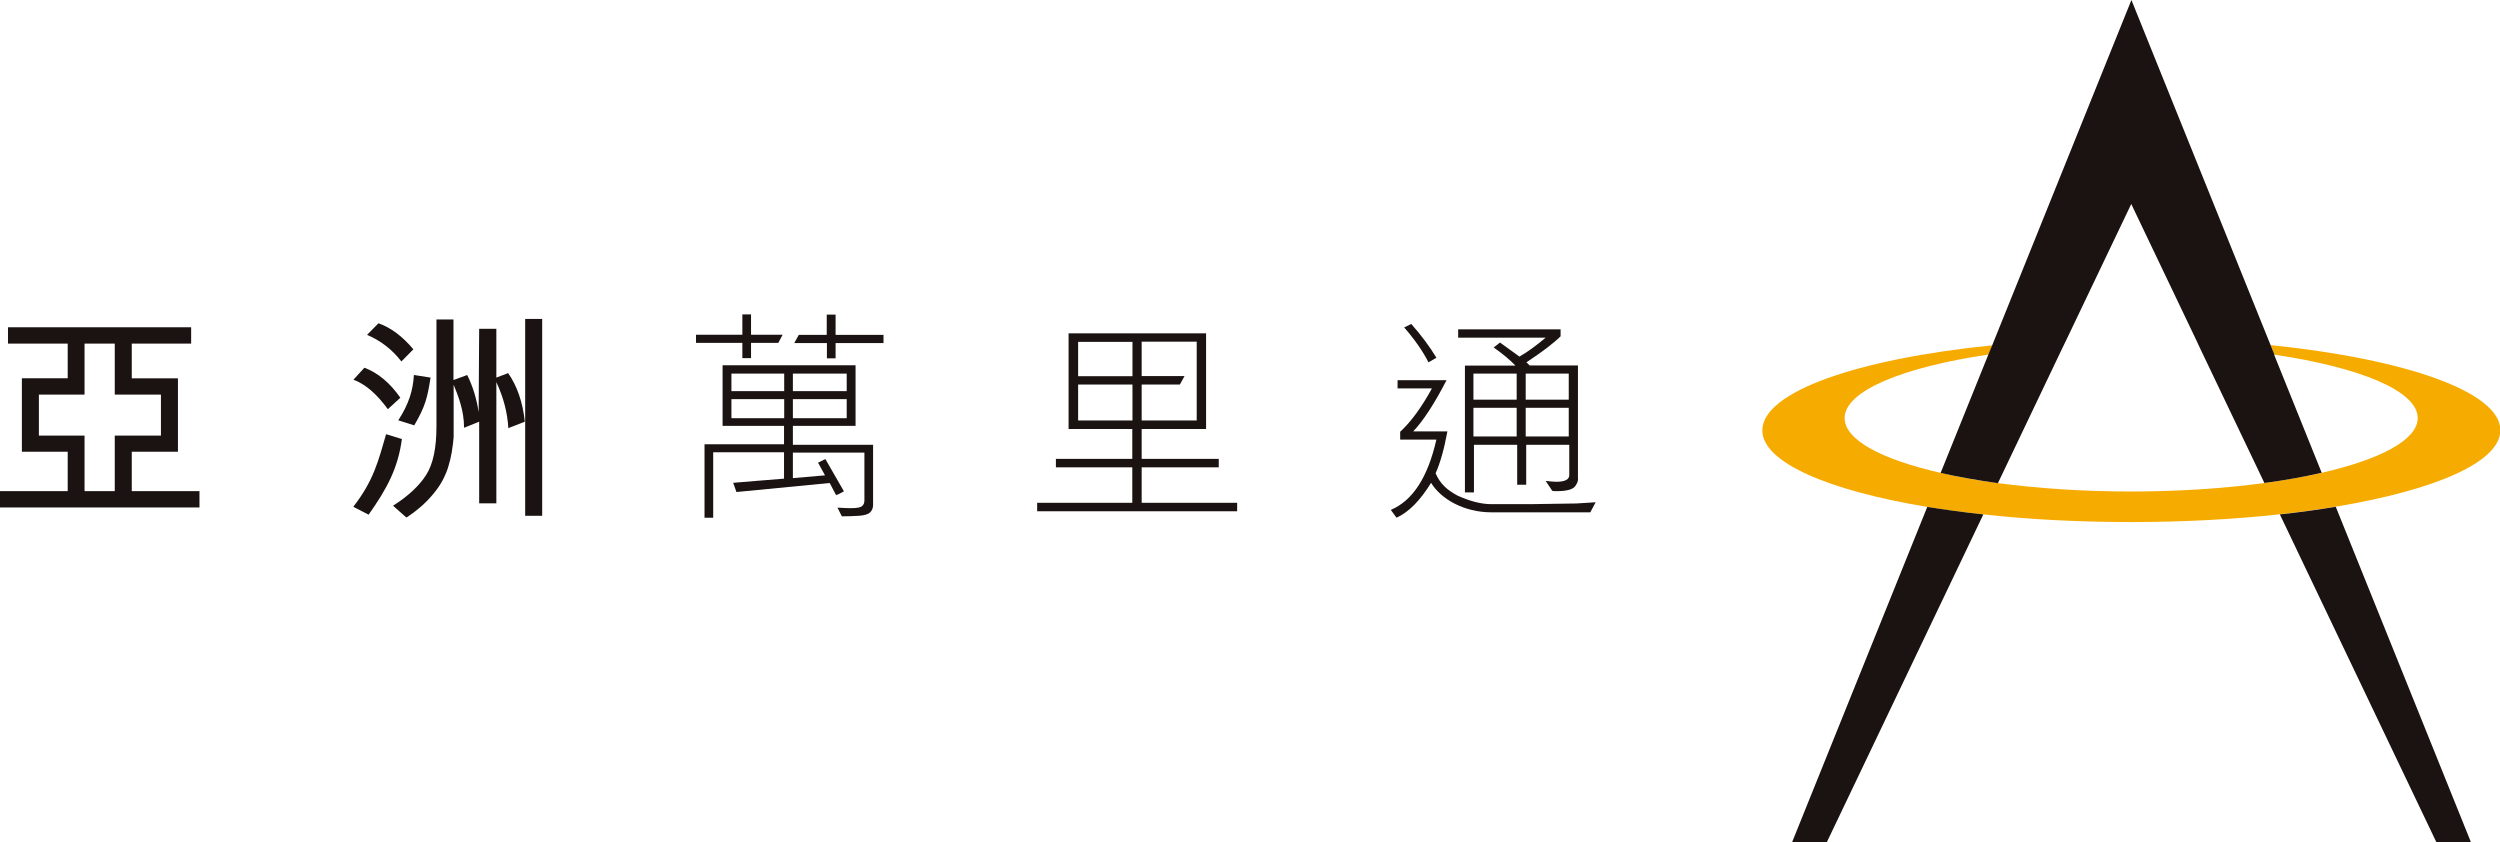 <?xml version="1.0" encoding="UTF-8"?>
<svg id="_圖層_1" data-name="圖層_1" xmlns="http://www.w3.org/2000/svg" version="1.1" viewBox="0 0 144 48.52">
  <!-- Generator: Adobe Illustrator 29.1.0, SVG Export Plug-In . SVG Version: 2.1.0 Build 142)  -->
  <defs>
    <style>
      .st0, .st1 {
        fill: #1a1311;
      }

      .st1 {
        fill-rule: evenodd;
      }

      .st2 {
        fill: #f6ab00;
      }
    </style>
  </defs>
  <g>
    <path class="st2" d="M130.79,19.89l.22.54c4.93.73,8.25,2.09,8.25,3.65,0,1.25-2.13,2.37-5.51,3.15-1,.23-2.11.42-3.3.59-2.3.31-4.92.49-7.7.49s-5.37-.18-7.65-.48c-1.19-.16-2.3-.35-3.3-.59-3.41-.77-5.55-1.9-5.55-3.16,0-1.56,3.34-2.93,8.3-3.66l.22-.53c-7.78.78-13.26,2.68-13.26,4.9,0,1.84,3.78,3.46,9.51,4.41,1.02.17,2.1.31,3.23.43,2.61.29,5.49.44,8.52.44s5.95-.16,8.57-.45c1.12-.12,2.2-.27,3.22-.44,5.7-.95,9.46-2.56,9.46-4.4,0-2.21-5.46-4.1-13.21-4.9Z"/>
    <g>
      <path class="st0" d="M103.22,48.52h2l9.02-18.89c-1.13-.12-2.21-.27-3.23-.43l-7.79,19.32Z"/>
      <path class="st0" d="M134.54,29.19c-1.02.17-2.1.32-3.22.44l9.02,18.89h1.99l-7.79-19.33Z"/>
      <path class="st0" d="M131.01,20.43l-.22-.54L122.77,0l-8.02,19.89-.22.53-2.75,6.82c1,.23,2.11.42,3.3.59l3.74-7.84.2-.41,3.74-7.83,3.74,7.83.19.41,3.74,7.83c1.19-.16,2.3-.36,3.3-.59l-2.74-6.8Z"/>
    </g>
  </g>
  <g>
    <path class="st0" d="M48.13,18.12v1.17h2.76v.47h-2.76v.88h-.5v-.88h-1.88l.26-.47h1.61v-1.17h.5ZM42.76,20.63v-.88h-2.67v-.47h2.67v-1.17h.5v1.17h1.82l-.25.47h-1.57v.88h-.5ZM45.67,24.56v1.06h4.62v3.46c0,.18-.06.33-.18.44-.12.11-.34.17-.65.19-.32.02-.64.03-.97.03l-.25-.5c.33.02.58.03.75.03.34,0,.55-.03.65-.11.1-.07.15-.18.15-.34v-2.75h-4.12v1.47l1.85-.16-.4-.73.42-.21,1.07,1.86c-.2.12-.36.19-.45.22l-.37-.7-5.37.52-.19-.53c.65-.05,2-.17,2.93-.24v-1.52h-4.08v3.77h-.5v-4.23h4.58v-1.06h-3.54v-3.49h7.66v3.49h-3.61ZM42.13,21.52v1.01h3.04v-1.01h-3.04ZM45.67,22.53h3.1v-1.01h-3.1v1.01ZM45.67,24.09h3.1v-1.1h-3.1v1.1ZM45.17,24.09v-1.1h-3.04v1.1h3.04Z"/>
    <path class="st0" d="M82.75,20.6l-.47.27c-.31-.61-.77-1.29-1.4-2.01l.41-.2c.59.67,1.07,1.32,1.45,1.95ZM86.03,20.02l.37-.29,1.12.81c.46-.26.96-.63,1.51-1.09h-5.04v-.48h5.9v.4c-.4.4-1.06.9-1.97,1.5l.19.18h2.78v6.47c.03.15-.03.31-.17.5-.15.18-.5.27-1.06.27-.1,0-.18,0-.25-.02l-.38-.57c.26.03.47.05.61.05.5,0,.75-.13.75-.38v-1.75h-2.48v2.3h-.52v-2.3h-2.49v2.74h-.52v-7.3h2.91c-.3-.32-.71-.66-1.23-1.03ZM87.36,23.02v-1.5h-2.49v1.5h2.49ZM90.36,21.52h-2.48v1.5h2.48v-1.5ZM90.36,25.14v-1.65h-2.48v1.65h2.48ZM87.36,25.14v-1.65h-2.49v1.65h2.49ZM82.75,25.32h-2.1v-.45c.63-.58,1.24-1.42,1.83-2.5h-1.98v-.47h2.82c-.71,1.38-1.36,2.36-1.92,2.95h1.97c-.19,1.03-.42,1.84-.68,2.41.27.63.69.98,1.27,1.29.62.28,1.29.49,1.95.49h2.21l2.68-.04,1.11-.07-.31.58h-5.69c-1.58,0-2.91-.76-3.48-1.7-.62,1.01-1.27,1.68-1.99,2.01l-.33-.45c1.26-.53,2.14-1.88,2.63-4.07Z"/>
    <path class="st0" d="M3.9,21.79v-2H.46v-.94h10.55v.94h-3.42v2h2.66v4.23h-2.66v2.27h3.9v.94H0v-.94h3.9v-2.27H1.26v-4.23h2.64ZM9.27,25.09v-2.36h-2.66v-2.94h-1.74v2.94h-2.63v2.36h2.63v3.2h1.74v-3.2h2.66Z"/>
    <path class="st1" d="M65.76,24.22v-2.07h2.2l.27-.49h-2.47v-1.98h3.17v4.54h-3.17ZM61.55,24.71v-5.51h7.92v5.51h-3.71v1.72h4.44v.49h-4.44v2.04h5.5v.49h-11.52v-.49h5.48v-2.04h-4.4v-.49h4.4v-1.72h-3.67ZM62.1,21.67h3.13v-1.98h-3.13v1.98ZM62.1,24.22h3.13v-2.07h-3.13v2.07Z"/>
    <path class="st1" d="M23.85,21.6l.95.15c-.18,1.15-.3,1.66-.94,2.75l-.92-.29c.62-.95.85-1.75.9-2.6ZM20.35,21.88l.64-.7c.79.3,1.48.88,2.07,1.73l-.72.66c-.64-.88-1.29-1.44-1.98-1.7ZM21.15,19.28l.65-.66c.71.25,1.38.75,2.01,1.5l-.69.7c-.54-.7-1.2-1.2-1.97-1.53ZM28.59,22.02v6.97h-.99v-4.7l-.87.35c0-1.03-.36-1.88-.6-2.48v3.01c-.01.2-.05.5-.11.88-.05.28-.11.55-.19.8-.07.25-.17.49-.29.73-.12.23-.27.48-.47.73-.2.26-.44.52-.71.77-.28.25-.59.5-.95.73l-.77-.68c.88-.56,1.51-1.15,1.91-1.78.4-.63.59-1.55.59-2.8v-6.15h.98v3.49l.79-.29c.32.64.54,1.35.66,2.14l.03-4.8h.99v2.81l.68-.26c.52.75.84,1.68.96,2.8l-.95.37c-.05-.87-.27-1.75-.69-2.65h-.01ZM30.25,29.71v-11.34h.98v11.34h-.98ZM21.24,29.65l-.89-.46c1.18-1.52,1.44-2.64,1.89-4.18l.91.28c-.23,1.69-.85,2.84-1.92,4.36Z"/>
  </g>
</svg>